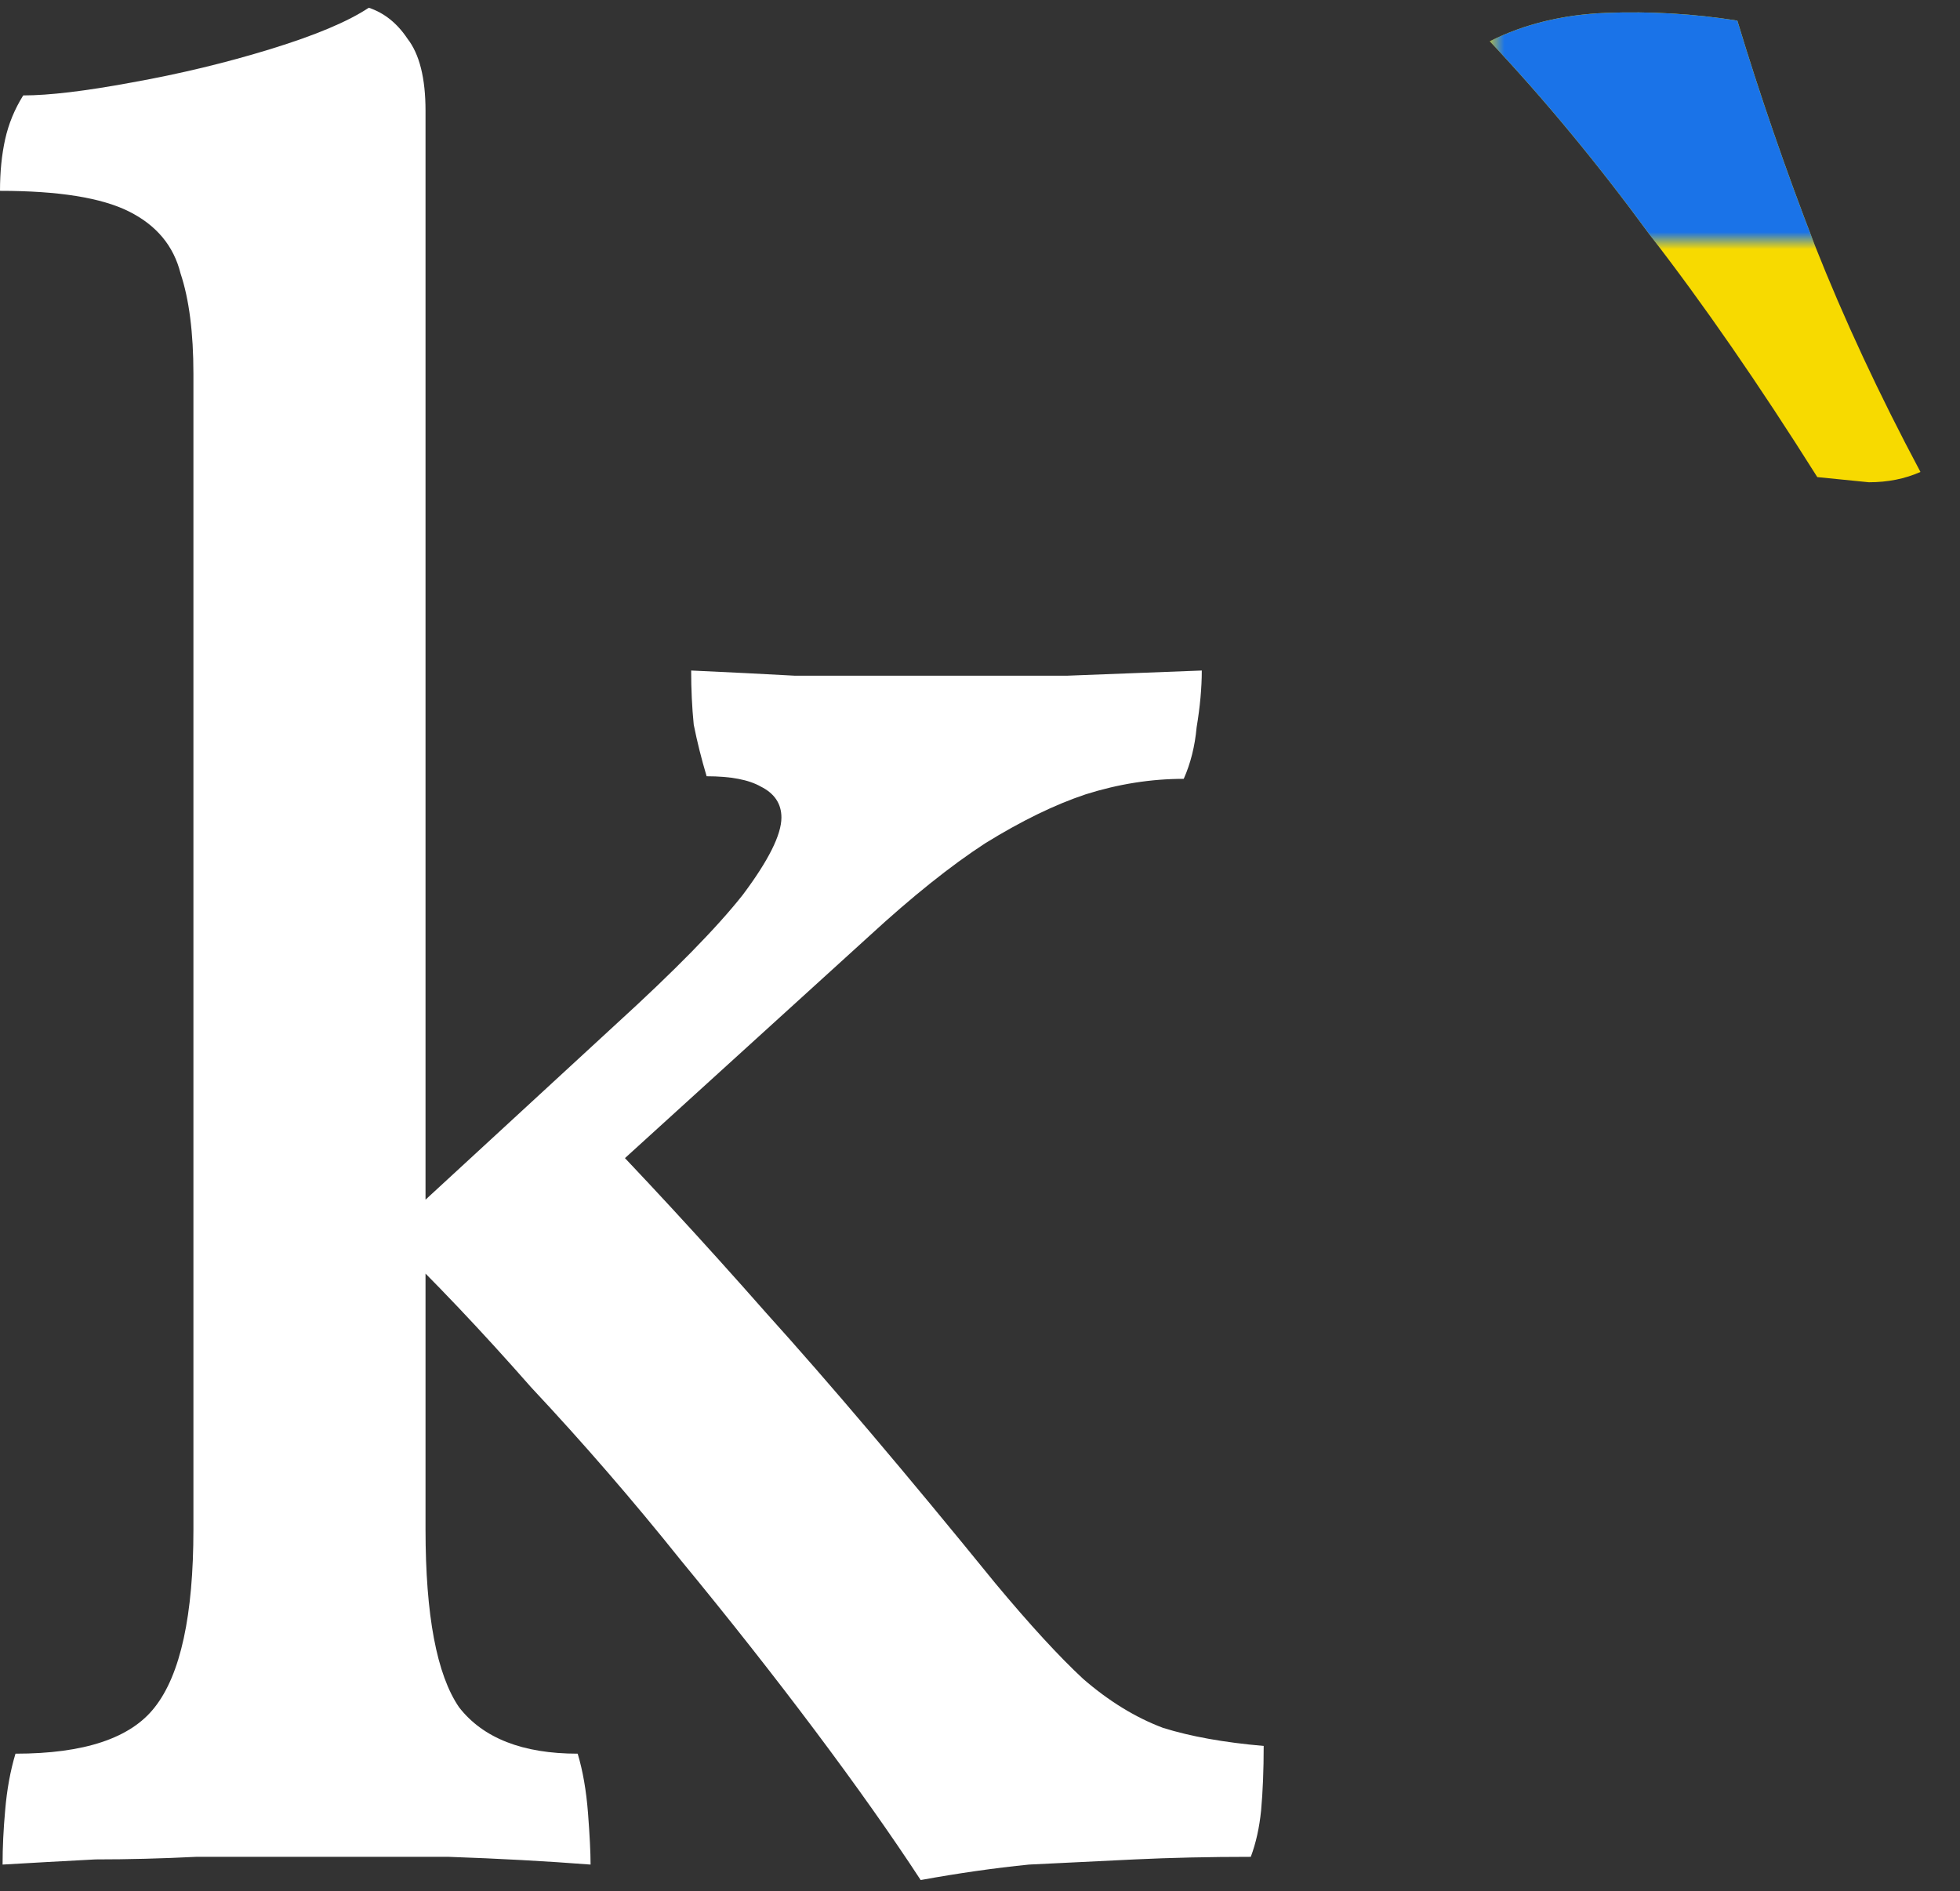 <svg width="114" height="110" viewBox="0 0 114 110" fill="none" xmlns="http://www.w3.org/2000/svg">
<rect x="0" y="0" width="114" height="110" fill="#333333" stroke="none"/>
<path d="M0.15 108.45C0.15 107.45 0.2 106.4 0.3 105.3C0.4 104.1 0.6 103 0.9 102C4.9 102 7.6 101.1 9 99.3C10.5 97.4 11.25 93.95 11.25 88.95V21.75C11.25 19.35 11 17.4 10.5 15.9C10.1 14.3 9.1 13.1 7.5 12.3C5.9 11.5 3.4 11.1 0 11.1C0 10 0.1 9 0.3 8.1C0.5 7.2 0.85 6.35 1.35 5.55C2.85 5.55 4.95 5.3 7.65 4.8C10.45 4.3 13.15 3.65 15.75 2.85C18.35 2.05 20.25 1.25 21.45 0.45C22.35 0.75 23.1 1.35 23.7 2.25C24.4 3.15 24.75 4.55 24.75 6.45V88.95C24.75 93.95 25.4 97.4 26.7 99.3C28.1 101.1 30.4 102 33.6 102C33.9 103 34.1 104.15 34.2 105.45C34.3 106.75 34.35 107.75 34.35 108.45C31.75 108.25 29 108.1 26.1 108C23.2 108 20.3 108 17.4 108C15.5 108 13.5 108 11.4 108C9.4 108.1 7.45 108.15 5.55 108.15C3.65 108.25 1.85 108.35 0.15 108.45ZM53.55 109.35C51.85 106.75 49.8 103.85 47.4 100.65C45 97.45 42.4 94.15 39.6 90.75C36.8 87.25 33.9 83.9 30.9 80.7C28 77.4 25.2 74.45 22.5 71.85L35.85 59.55C39.25 56.45 41.7 53.95 43.2 52.05C44.7 50.05 45.45 48.55 45.45 47.55C45.45 46.75 45.05 46.15 44.25 45.75C43.55 45.35 42.5 45.15 41.1 45.15C40.8 44.15 40.55 43.15 40.35 42.15C40.25 41.15 40.2 40.1 40.2 39C42.4 39.1 44.4 39.2 46.2 39.3C48.1 39.3 49.85 39.3 51.45 39.3C53.05 39.3 54.5 39.3 55.8 39.3C57.5 39.3 59.6 39.3 62.1 39.3C64.6 39.2 67.2 39.1 69.9 39C69.9 40 69.8 41.1 69.6 42.3C69.5 43.4 69.25 44.4 68.85 45.3C66.95 45.3 65.05 45.6 63.15 46.2C61.35 46.8 59.4 47.75 57.3 49.05C55.3 50.35 53.05 52.15 50.55 54.45L34.05 69.45L33.75 64.65C37.25 68.25 40.85 72.15 44.55 76.35C48.25 80.45 52.7 85.7 57.9 92.1C59.9 94.5 61.6 96.35 63 97.65C64.5 98.95 66.05 99.9 67.65 100.5C69.25 101 71.2 101.35 73.5 101.55C73.5 102.95 73.45 104.2 73.35 105.3C73.25 106.3 73.05 107.2 72.75 108C70.35 108 68.1 108.05 66 108.15C63.9 108.25 61.85 108.35 59.85 108.45C57.85 108.65 55.75 108.95 53.55 109.35Z" fill="white"/>
<path d="M105.7 27.75C102.3 22.35 99.05 17.65 95.95 13.65C92.95 9.55 89.85 5.8 86.65 2.4C88.65 1.4 90.9 0.85 93.4 0.75C96 0.65 98.55 0.8 101.05 1.2C102.35 5.5 103.85 9.85 105.55 14.25C107.25 18.55 109.3 22.95 111.7 27.45C110.8 27.85 109.8 28.05 108.7 28.05C107.7 27.95 106.7 27.85 105.7 27.75Z" fill="#F7DA00"/>
<mask id="mask0_2104_2468" style="mask-type:alpha" maskUnits="userSpaceOnUse" x="86" y="0" width="28" height="14">
<rect x="86.75" width="27" height="14" fill="#C4C4C4"/>
</mask>
<g mask="url(#mask0_2104_2468)">
<path d="M105.7 27.75C102.3 22.35 99.05 17.65 95.95 13.65C92.95 9.55 89.85 5.8 86.65 2.4C88.65 1.4 90.9 0.85 93.4 0.75C96 0.65 98.55 0.8 101.05 1.2C102.35 5.5 103.85 9.85 105.55 14.25C107.25 18.55 109.3 22.95 111.7 27.45C110.8 27.85 109.8 28.05 108.7 28.05C107.7 27.95 106.7 27.85 105.7 27.75Z" fill="#1A73E8"/>
</g>
</svg>
